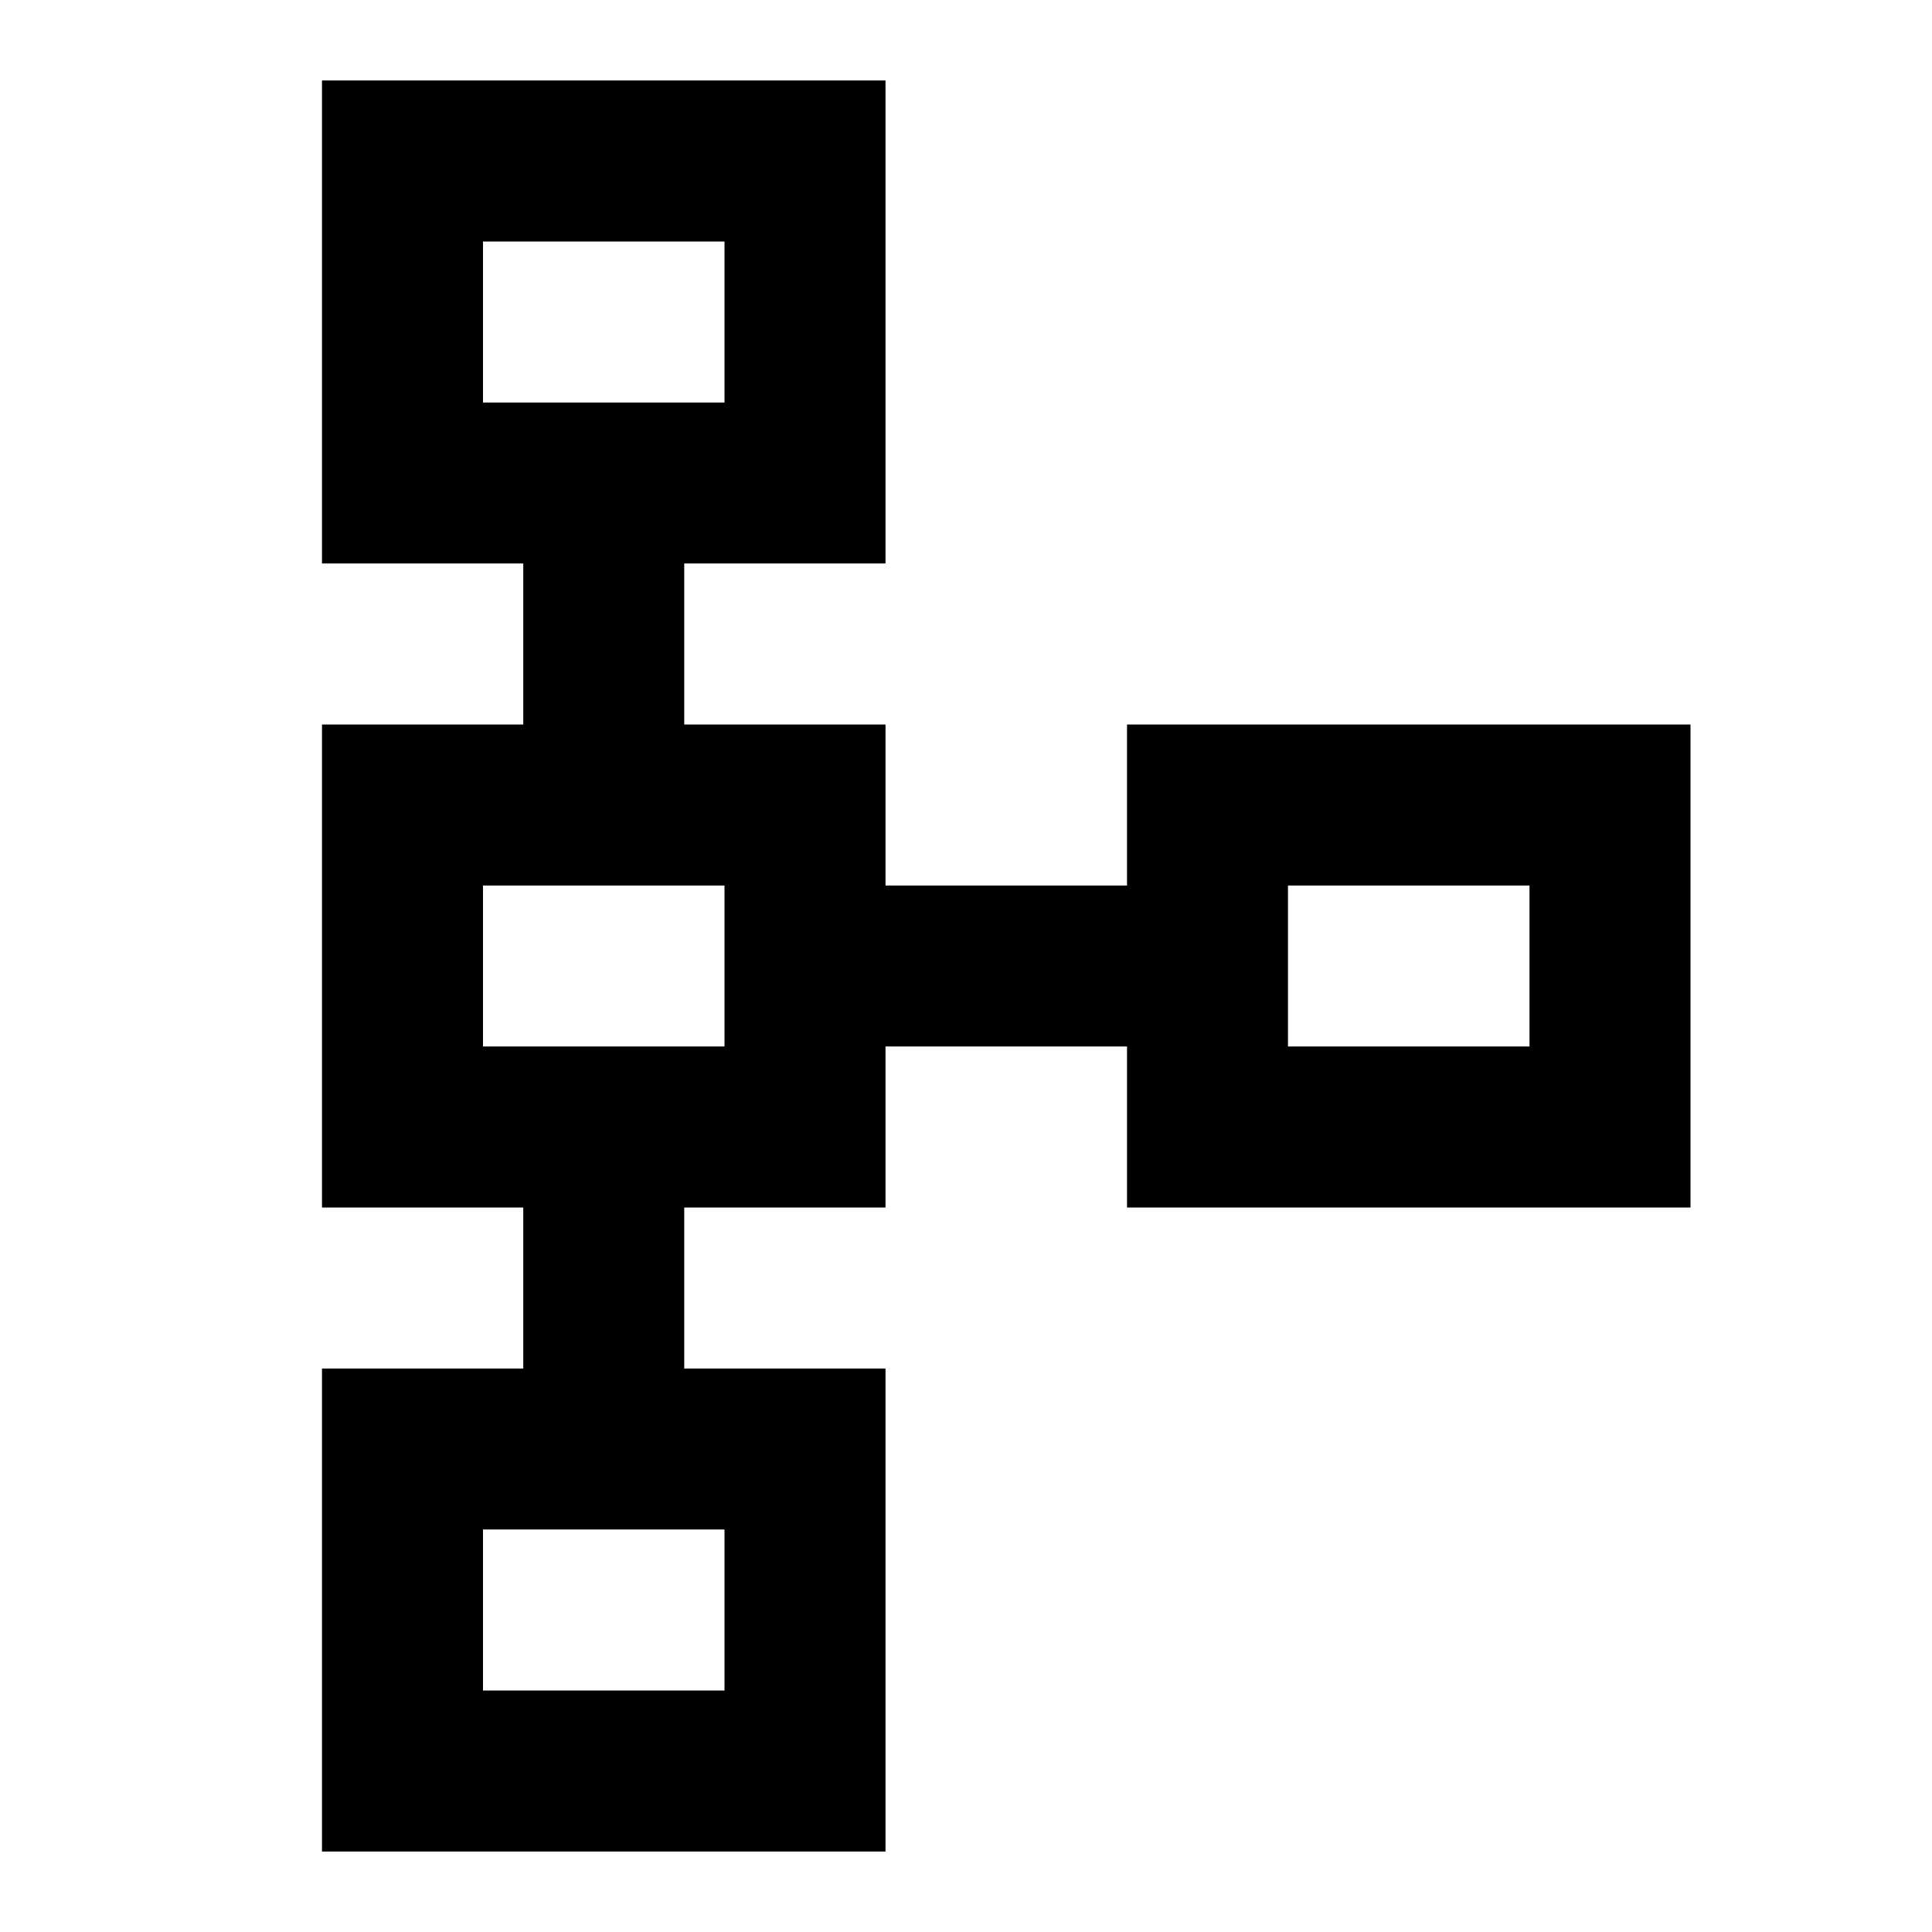 <svg xmlns="http://www.w3.org/2000/svg" width="50" height="50" fill="none"><mask id="a" width="50" height="50" x="0" y="0" maskUnits="userSpaceOnUse" style="mask-type:alpha"><path fill="#D9D9D9" d="M0 0h50v50H0z" style="fill:#d9d9d9;fill:color(display-p3 .851 .851 .851);fill-opacity:1"/></mask><g mask="url(#a)"><path fill="#F4C700" d="M8.333 47.917v-12.5h5.209V31.25H8.333v-12.5h5.209v-4.167H8.333v-12.5h14.584v12.5h-5.209v4.167h5.209v4.167h6.25V18.75H43.75v12.5H29.167v-4.167h-6.25v4.167h-5.209v4.167h5.209v12.5H8.333ZM12.5 43.75h6.25v-4.167H12.5v4.167Zm0-16.667h6.25v-4.166H12.5v4.166Zm20.833 0h6.25v-4.166h-6.25v4.166ZM12.5 10.417h6.25V6.25H12.5v4.167Z" style="fill:#f4c700;fill:color(display-p3 .958 .781 0);fill-opacity:1"/></g></svg>